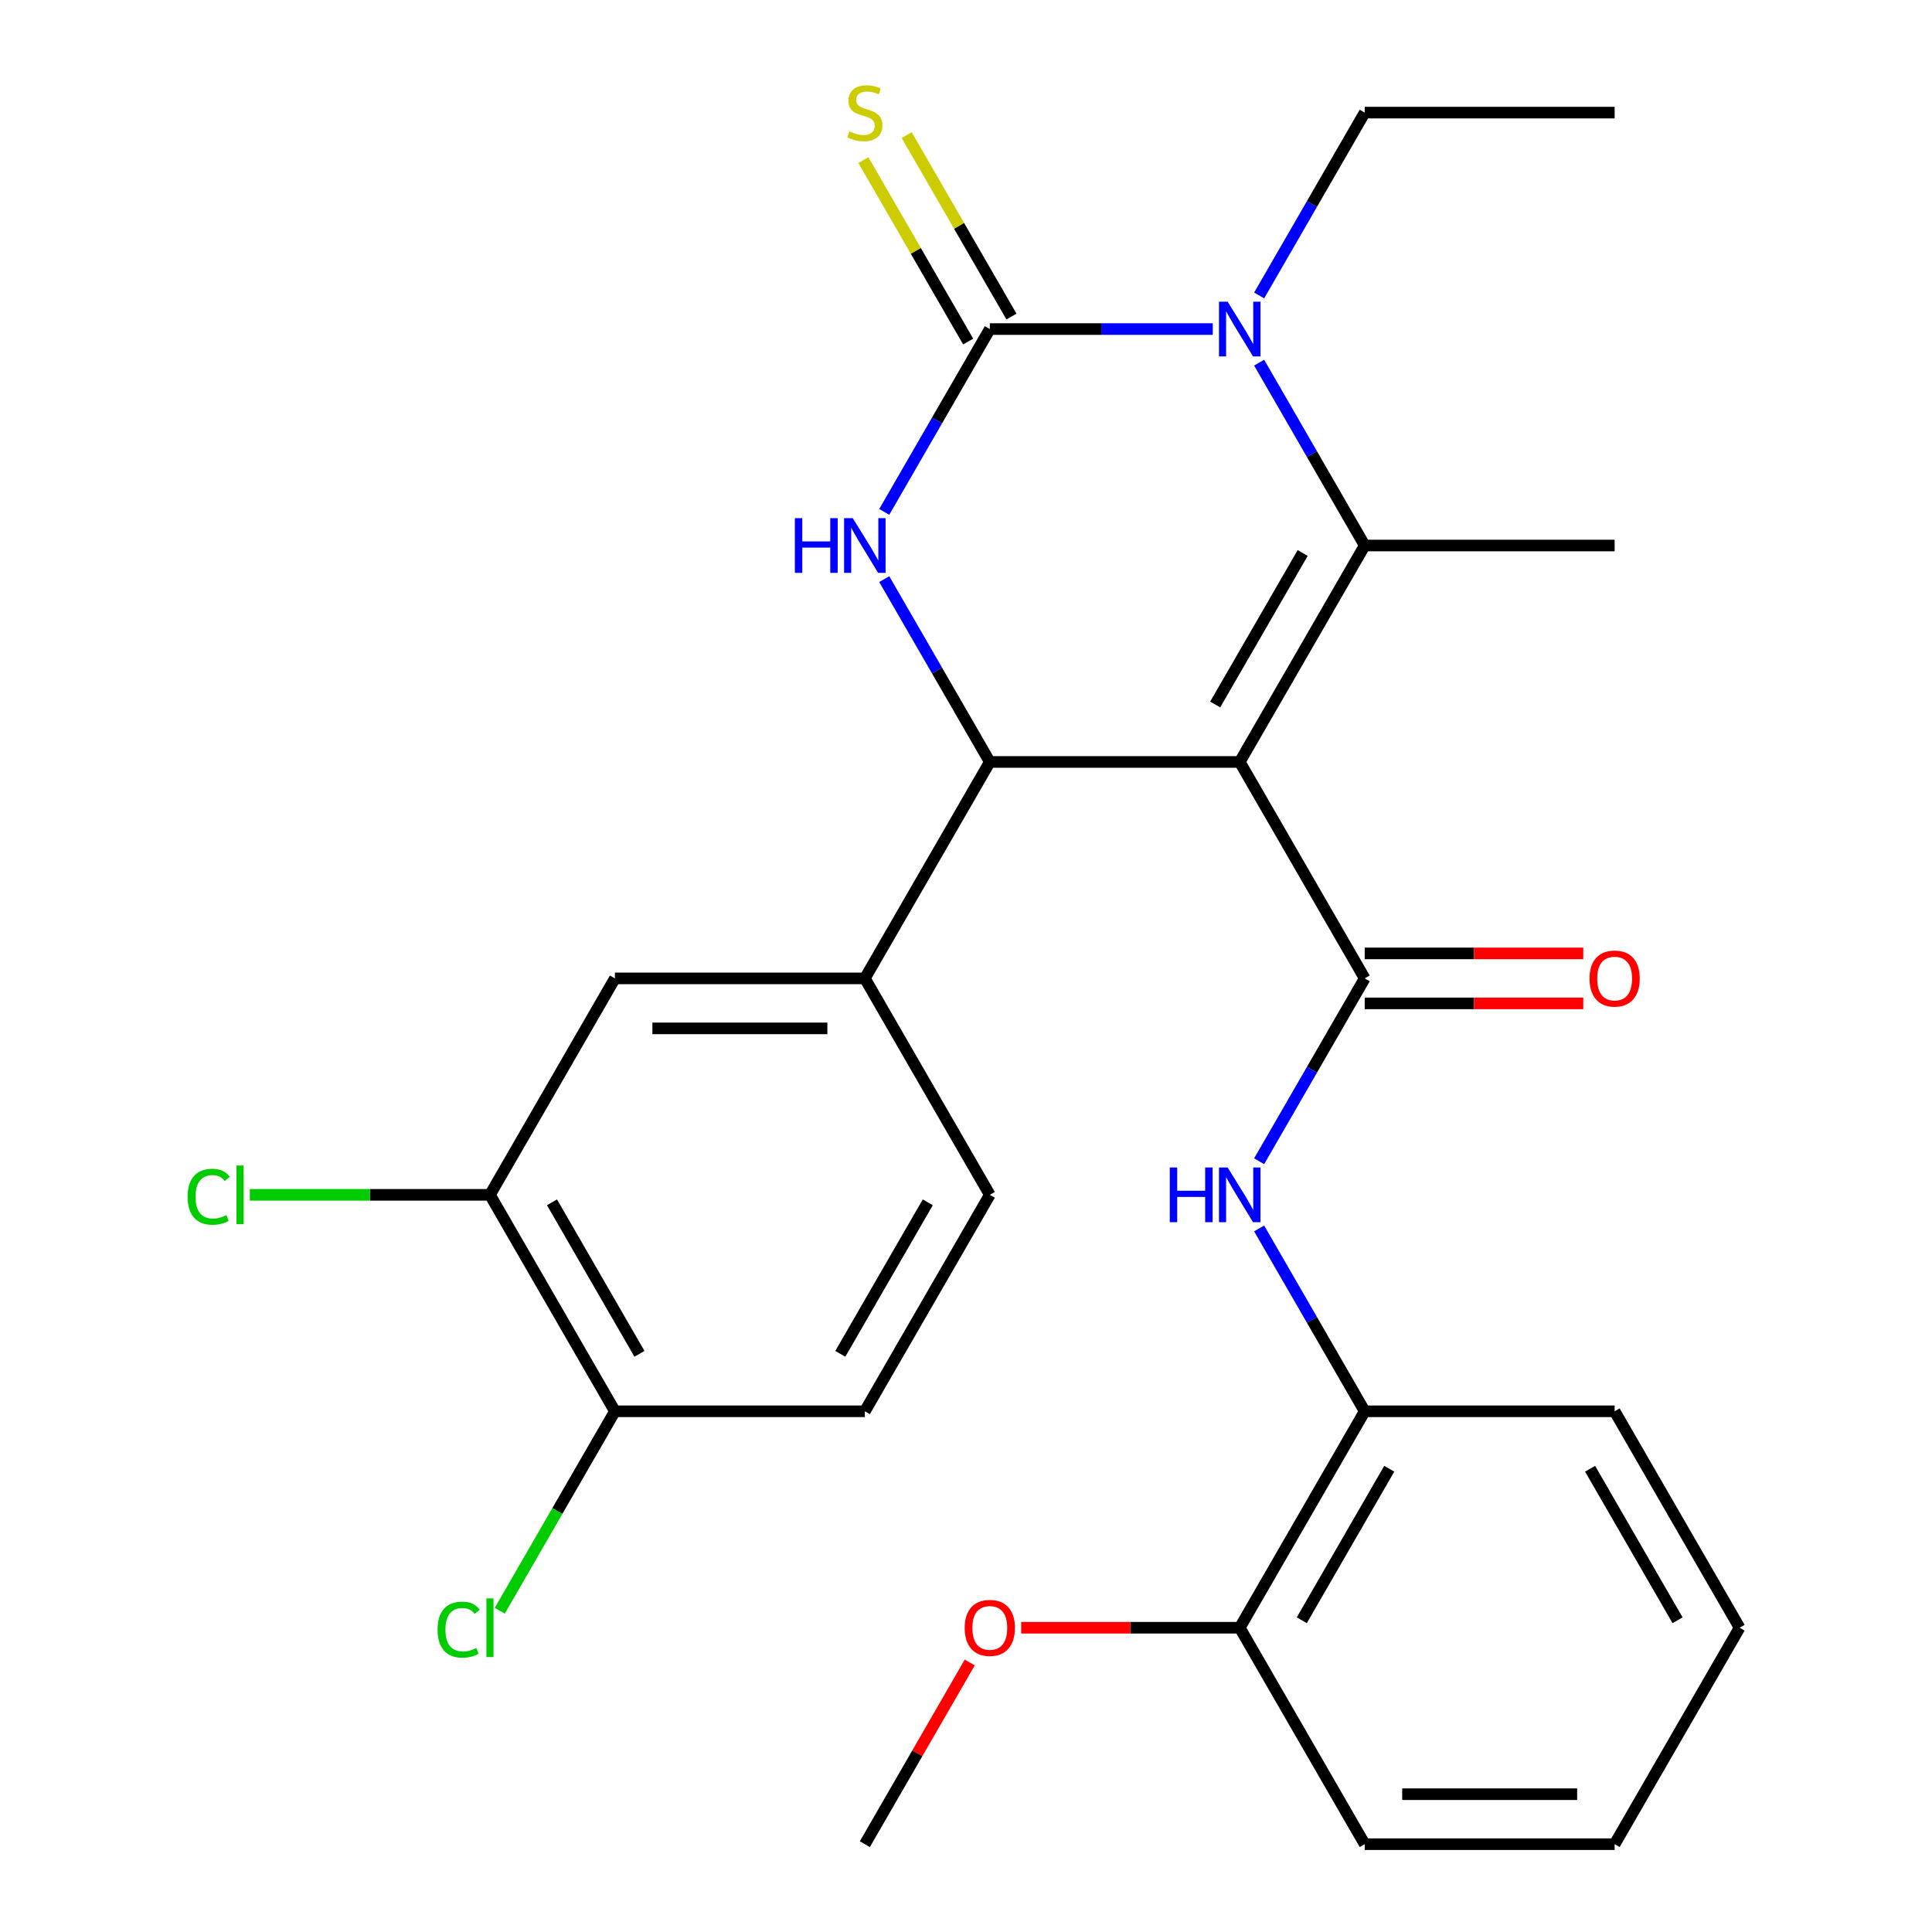 <?xml version='1.0' encoding='iso-8859-1'?>
<svg version='1.1' baseProfile='full'
              xmlns='http://www.w3.org/2000/svg'
                      xmlns:rdkit='http://www.rdkit.org/xml'
                      xmlns:xlink='http://www.w3.org/1999/xlink'
                  xml:space='preserve'
width='1000px' height='1000px' viewBox='0 0 1000 1000'>
<!-- END OF HEADER -->
<rect style='opacity:1.0;fill:#FFFFFF;stroke:none' width='1000' height='1000' x='0' y='0'> </rect>
<path class='bond-0' d='M 706.37,282.353 L 641.688,394.385' style='fill:none;fill-rule:evenodd;stroke:#000000;stroke-width:6px;stroke-linecap:butt;stroke-linejoin:miter;stroke-opacity:1' />
<path class='bond-0' d='M 674.262,286.221 L 628.984,364.644' style='fill:none;fill-rule:evenodd;stroke:#000000;stroke-width:6px;stroke-linecap:butt;stroke-linejoin:miter;stroke-opacity:1' />
<path class='bond-1' d='M 706.37,282.353 L 835.734,282.353' style='fill:none;fill-rule:evenodd;stroke:#000000;stroke-width:6px;stroke-linecap:butt;stroke-linejoin:miter;stroke-opacity:1' />
<path class='bond-2' d='M 706.37,282.353 L 679.051,235.034' style='fill:none;fill-rule:evenodd;stroke:#000000;stroke-width:6px;stroke-linecap:butt;stroke-linejoin:miter;stroke-opacity:1' />
<path class='bond-2' d='M 679.051,235.034 L 651.731,187.715' style='fill:none;fill-rule:evenodd;stroke:#0000FF;stroke-width:6px;stroke-linecap:butt;stroke-linejoin:miter;stroke-opacity:1' />
<path class='bond-3' d='M 627.714,170.321 L 570.02,170.321' style='fill:none;fill-rule:evenodd;stroke:#0000FF;stroke-width:6px;stroke-linecap:butt;stroke-linejoin:miter;stroke-opacity:1' />
<path class='bond-3' d='M 570.02,170.321 L 512.325,170.321' style='fill:none;fill-rule:evenodd;stroke:#000000;stroke-width:6px;stroke-linecap:butt;stroke-linejoin:miter;stroke-opacity:1' />
<path class='bond-4' d='M 651.731,152.926 L 679.051,105.607' style='fill:none;fill-rule:evenodd;stroke:#0000FF;stroke-width:6px;stroke-linecap:butt;stroke-linejoin:miter;stroke-opacity:1' />
<path class='bond-4' d='M 679.051,105.607 L 706.37,58.288' style='fill:none;fill-rule:evenodd;stroke:#000000;stroke-width:6px;stroke-linecap:butt;stroke-linejoin:miter;stroke-opacity:1' />
<path class='bond-5' d='M 706.37,506.417 L 641.688,394.385' style='fill:none;fill-rule:evenodd;stroke:#000000;stroke-width:6px;stroke-linecap:butt;stroke-linejoin:miter;stroke-opacity:1' />
<path class='bond-6' d='M 706.37,519.353 L 762.935,519.353' style='fill:none;fill-rule:evenodd;stroke:#000000;stroke-width:6px;stroke-linecap:butt;stroke-linejoin:miter;stroke-opacity:1' />
<path class='bond-6' d='M 762.935,519.353 L 819.5,519.353' style='fill:none;fill-rule:evenodd;stroke:#FF0000;stroke-width:6px;stroke-linecap:butt;stroke-linejoin:miter;stroke-opacity:1' />
<path class='bond-6' d='M 706.37,493.481 L 762.935,493.481' style='fill:none;fill-rule:evenodd;stroke:#000000;stroke-width:6px;stroke-linecap:butt;stroke-linejoin:miter;stroke-opacity:1' />
<path class='bond-6' d='M 762.935,493.481 L 819.5,493.481' style='fill:none;fill-rule:evenodd;stroke:#FF0000;stroke-width:6px;stroke-linecap:butt;stroke-linejoin:miter;stroke-opacity:1' />
<path class='bond-7' d='M 706.37,506.417 L 679.051,553.736' style='fill:none;fill-rule:evenodd;stroke:#000000;stroke-width:6px;stroke-linecap:butt;stroke-linejoin:miter;stroke-opacity:1' />
<path class='bond-7' d='M 679.051,553.736 L 651.731,601.055' style='fill:none;fill-rule:evenodd;stroke:#0000FF;stroke-width:6px;stroke-linecap:butt;stroke-linejoin:miter;stroke-opacity:1' />
<path class='bond-8' d='M 651.731,635.843 L 679.051,683.162' style='fill:none;fill-rule:evenodd;stroke:#0000FF;stroke-width:6px;stroke-linecap:butt;stroke-linejoin:miter;stroke-opacity:1' />
<path class='bond-8' d='M 679.051,683.162 L 706.37,730.481' style='fill:none;fill-rule:evenodd;stroke:#000000;stroke-width:6px;stroke-linecap:butt;stroke-linejoin:miter;stroke-opacity:1' />
<path class='bond-9' d='M 706.37,730.481 L 641.688,842.513' style='fill:none;fill-rule:evenodd;stroke:#000000;stroke-width:6px;stroke-linecap:butt;stroke-linejoin:miter;stroke-opacity:1' />
<path class='bond-9' d='M 719.074,760.222 L 673.797,838.645' style='fill:none;fill-rule:evenodd;stroke:#000000;stroke-width:6px;stroke-linecap:butt;stroke-linejoin:miter;stroke-opacity:1' />
<path class='bond-10' d='M 706.37,730.481 L 835.734,730.481' style='fill:none;fill-rule:evenodd;stroke:#000000;stroke-width:6px;stroke-linecap:butt;stroke-linejoin:miter;stroke-opacity:1' />
<path class='bond-11' d='M 512.325,394.385 L 447.643,506.417' style='fill:none;fill-rule:evenodd;stroke:#000000;stroke-width:6px;stroke-linecap:butt;stroke-linejoin:miter;stroke-opacity:1' />
<path class='bond-12' d='M 512.325,394.385 L 485.005,347.066' style='fill:none;fill-rule:evenodd;stroke:#000000;stroke-width:6px;stroke-linecap:butt;stroke-linejoin:miter;stroke-opacity:1' />
<path class='bond-12' d='M 485.005,347.066 L 457.686,299.747' style='fill:none;fill-rule:evenodd;stroke:#0000FF;stroke-width:6px;stroke-linecap:butt;stroke-linejoin:miter;stroke-opacity:1' />
<path class='bond-13' d='M 512.325,394.385 L 641.688,394.385' style='fill:none;fill-rule:evenodd;stroke:#000000;stroke-width:6px;stroke-linecap:butt;stroke-linejoin:miter;stroke-opacity:1' />
<path class='bond-14' d='M 457.686,264.959 L 485.005,217.64' style='fill:none;fill-rule:evenodd;stroke:#0000FF;stroke-width:6px;stroke-linecap:butt;stroke-linejoin:miter;stroke-opacity:1' />
<path class='bond-14' d='M 485.005,217.64 L 512.325,170.321' style='fill:none;fill-rule:evenodd;stroke:#000000;stroke-width:6px;stroke-linecap:butt;stroke-linejoin:miter;stroke-opacity:1' />
<path class='bond-15' d='M 523.528,163.852 L 496.416,116.893' style='fill:none;fill-rule:evenodd;stroke:#000000;stroke-width:6px;stroke-linecap:butt;stroke-linejoin:miter;stroke-opacity:1' />
<path class='bond-15' d='M 496.416,116.893 L 469.304,69.934' style='fill:none;fill-rule:evenodd;stroke:#CCCC00;stroke-width:6px;stroke-linecap:butt;stroke-linejoin:miter;stroke-opacity:1' />
<path class='bond-15' d='M 501.122,176.789 L 474.01,129.83' style='fill:none;fill-rule:evenodd;stroke:#000000;stroke-width:6px;stroke-linecap:butt;stroke-linejoin:miter;stroke-opacity:1' />
<path class='bond-15' d='M 474.01,129.83 L 446.898,82.871' style='fill:none;fill-rule:evenodd;stroke:#CCCC00;stroke-width:6px;stroke-linecap:butt;stroke-linejoin:miter;stroke-opacity:1' />
<path class='bond-16' d='M 641.688,842.513 L 585.124,842.513' style='fill:none;fill-rule:evenodd;stroke:#000000;stroke-width:6px;stroke-linecap:butt;stroke-linejoin:miter;stroke-opacity:1' />
<path class='bond-16' d='M 585.124,842.513 L 528.559,842.513' style='fill:none;fill-rule:evenodd;stroke:#FF0000;stroke-width:6px;stroke-linecap:butt;stroke-linejoin:miter;stroke-opacity:1' />
<path class='bond-17' d='M 641.688,842.513 L 706.37,954.545' style='fill:none;fill-rule:evenodd;stroke:#000000;stroke-width:6px;stroke-linecap:butt;stroke-linejoin:miter;stroke-opacity:1' />
<path class='bond-18' d='M 501.936,860.507 L 474.79,907.526' style='fill:none;fill-rule:evenodd;stroke:#FF0000;stroke-width:6px;stroke-linecap:butt;stroke-linejoin:miter;stroke-opacity:1' />
<path class='bond-18' d='M 474.79,907.526 L 447.643,954.545' style='fill:none;fill-rule:evenodd;stroke:#000000;stroke-width:6px;stroke-linecap:butt;stroke-linejoin:miter;stroke-opacity:1' />
<path class='bond-19' d='M 706.37,58.288 L 835.734,58.288' style='fill:none;fill-rule:evenodd;stroke:#000000;stroke-width:6px;stroke-linecap:butt;stroke-linejoin:miter;stroke-opacity:1' />
<path class='bond-20' d='M 253.598,618.449 L 318.28,730.481' style='fill:none;fill-rule:evenodd;stroke:#000000;stroke-width:6px;stroke-linecap:butt;stroke-linejoin:miter;stroke-opacity:1' />
<path class='bond-20' d='M 285.706,622.318 L 330.984,700.74' style='fill:none;fill-rule:evenodd;stroke:#000000;stroke-width:6px;stroke-linecap:butt;stroke-linejoin:miter;stroke-opacity:1' />
<path class='bond-21' d='M 253.598,618.449 L 318.28,506.417' style='fill:none;fill-rule:evenodd;stroke:#000000;stroke-width:6px;stroke-linecap:butt;stroke-linejoin:miter;stroke-opacity:1' />
<path class='bond-22' d='M 253.598,618.449 L 191.453,618.449' style='fill:none;fill-rule:evenodd;stroke:#000000;stroke-width:6px;stroke-linecap:butt;stroke-linejoin:miter;stroke-opacity:1' />
<path class='bond-22' d='M 191.453,618.449 L 129.308,618.449' style='fill:none;fill-rule:evenodd;stroke:#00CC00;stroke-width:6px;stroke-linecap:butt;stroke-linejoin:miter;stroke-opacity:1' />
<path class='bond-23' d='M 318.28,730.481 L 447.643,730.481' style='fill:none;fill-rule:evenodd;stroke:#000000;stroke-width:6px;stroke-linecap:butt;stroke-linejoin:miter;stroke-opacity:1' />
<path class='bond-24' d='M 318.28,730.481 L 288.476,782.103' style='fill:none;fill-rule:evenodd;stroke:#000000;stroke-width:6px;stroke-linecap:butt;stroke-linejoin:miter;stroke-opacity:1' />
<path class='bond-24' d='M 288.476,782.103 L 258.672,833.725' style='fill:none;fill-rule:evenodd;stroke:#00CC00;stroke-width:6px;stroke-linecap:butt;stroke-linejoin:miter;stroke-opacity:1' />
<path class='bond-25' d='M 318.28,506.417 L 447.643,506.417' style='fill:none;fill-rule:evenodd;stroke:#000000;stroke-width:6px;stroke-linecap:butt;stroke-linejoin:miter;stroke-opacity:1' />
<path class='bond-25' d='M 337.684,532.29 L 428.239,532.29' style='fill:none;fill-rule:evenodd;stroke:#000000;stroke-width:6px;stroke-linecap:butt;stroke-linejoin:miter;stroke-opacity:1' />
<path class='bond-26' d='M 447.643,730.481 L 512.325,618.449' style='fill:none;fill-rule:evenodd;stroke:#000000;stroke-width:6px;stroke-linecap:butt;stroke-linejoin:miter;stroke-opacity:1' />
<path class='bond-26' d='M 434.939,700.74 L 480.216,622.318' style='fill:none;fill-rule:evenodd;stroke:#000000;stroke-width:6px;stroke-linecap:butt;stroke-linejoin:miter;stroke-opacity:1' />
<path class='bond-27' d='M 447.643,506.417 L 512.325,618.449' style='fill:none;fill-rule:evenodd;stroke:#000000;stroke-width:6px;stroke-linecap:butt;stroke-linejoin:miter;stroke-opacity:1' />
<path class='bond-28' d='M 835.734,730.481 L 900.416,842.513' style='fill:none;fill-rule:evenodd;stroke:#000000;stroke-width:6px;stroke-linecap:butt;stroke-linejoin:miter;stroke-opacity:1' />
<path class='bond-28' d='M 823.03,760.222 L 868.307,838.645' style='fill:none;fill-rule:evenodd;stroke:#000000;stroke-width:6px;stroke-linecap:butt;stroke-linejoin:miter;stroke-opacity:1' />
<path class='bond-29' d='M 706.37,954.545 L 835.734,954.545' style='fill:none;fill-rule:evenodd;stroke:#000000;stroke-width:6px;stroke-linecap:butt;stroke-linejoin:miter;stroke-opacity:1' />
<path class='bond-29' d='M 725.775,928.673 L 816.329,928.673' style='fill:none;fill-rule:evenodd;stroke:#000000;stroke-width:6px;stroke-linecap:butt;stroke-linejoin:miter;stroke-opacity:1' />
<path class='bond-30' d='M 900.416,842.513 L 835.734,954.545' style='fill:none;fill-rule:evenodd;stroke:#000000;stroke-width:6px;stroke-linecap:butt;stroke-linejoin:miter;stroke-opacity:1' />
<path  class='atom-2' d='M 635.428 156.161
L 644.708 171.161
Q 645.628 172.641, 647.108 175.321
Q 648.588 178.001, 648.668 178.161
L 648.668 156.161
L 652.428 156.161
L 652.428 184.481
L 648.548 184.481
L 638.588 168.081
Q 637.428 166.161, 636.188 163.961
Q 634.988 161.761, 634.628 161.081
L 634.628 184.481
L 630.948 184.481
L 630.948 156.161
L 635.428 156.161
' fill='#0000FF'/>
<path  class='atom-4' d='M 822.734 506.497
Q 822.734 499.697, 826.094 495.897
Q 829.454 492.097, 835.734 492.097
Q 842.014 492.097, 845.374 495.897
Q 848.734 499.697, 848.734 506.497
Q 848.734 513.377, 845.334 517.297
Q 841.934 521.177, 835.734 521.177
Q 829.494 521.177, 826.094 517.297
Q 822.734 513.417, 822.734 506.497
M 835.734 517.977
Q 840.054 517.977, 842.374 515.097
Q 844.734 512.177, 844.734 506.497
Q 844.734 500.937, 842.374 498.137
Q 840.054 495.297, 835.734 495.297
Q 831.414 495.297, 829.054 498.097
Q 826.734 500.897, 826.734 506.497
Q 826.734 512.217, 829.054 515.097
Q 831.414 517.977, 835.734 517.977
' fill='#FF0000'/>
<path  class='atom-5' d='M 605.468 604.289
L 609.308 604.289
L 609.308 616.329
L 623.788 616.329
L 623.788 604.289
L 627.628 604.289
L 627.628 632.609
L 623.788 632.609
L 623.788 619.529
L 609.308 619.529
L 609.308 632.609
L 605.468 632.609
L 605.468 604.289
' fill='#0000FF'/>
<path  class='atom-5' d='M 635.428 604.289
L 644.708 619.289
Q 645.628 620.769, 647.108 623.449
Q 648.588 626.129, 648.668 626.289
L 648.668 604.289
L 652.428 604.289
L 652.428 632.609
L 648.548 632.609
L 638.588 616.209
Q 637.428 614.289, 636.188 612.089
Q 634.988 609.889, 634.628 609.209
L 634.628 632.609
L 630.948 632.609
L 630.948 604.289
L 635.428 604.289
' fill='#0000FF'/>
<path  class='atom-8' d='M 411.423 268.193
L 415.263 268.193
L 415.263 280.233
L 429.743 280.233
L 429.743 268.193
L 433.583 268.193
L 433.583 296.513
L 429.743 296.513
L 429.743 283.433
L 415.263 283.433
L 415.263 296.513
L 411.423 296.513
L 411.423 268.193
' fill='#0000FF'/>
<path  class='atom-8' d='M 441.383 268.193
L 450.663 283.193
Q 451.583 284.673, 453.063 287.353
Q 454.543 290.033, 454.623 290.193
L 454.623 268.193
L 458.383 268.193
L 458.383 296.513
L 454.503 296.513
L 444.543 280.113
Q 443.383 278.193, 442.143 275.993
Q 440.943 273.793, 440.583 273.113
L 440.583 296.513
L 436.903 296.513
L 436.903 268.193
L 441.383 268.193
' fill='#0000FF'/>
<path  class='atom-10' d='M 439.643 68.008
Q 439.963 68.128, 441.283 68.688
Q 442.603 69.248, 444.043 69.608
Q 445.523 69.928, 446.963 69.928
Q 449.643 69.928, 451.203 68.648
Q 452.763 67.328, 452.763 65.048
Q 452.763 63.488, 451.963 62.528
Q 451.203 61.568, 450.003 61.048
Q 448.803 60.528, 446.803 59.928
Q 444.283 59.168, 442.763 58.448
Q 441.283 57.728, 440.203 56.208
Q 439.163 54.688, 439.163 52.128
Q 439.163 48.568, 441.563 46.368
Q 444.003 44.168, 448.803 44.168
Q 452.083 44.168, 455.803 45.728
L 454.883 48.808
Q 451.483 47.408, 448.923 47.408
Q 446.163 47.408, 444.643 48.568
Q 443.123 49.688, 443.163 51.648
Q 443.163 53.168, 443.923 54.088
Q 444.723 55.008, 445.843 55.528
Q 447.003 56.048, 448.923 56.648
Q 451.483 57.448, 453.003 58.248
Q 454.523 59.048, 455.603 60.688
Q 456.723 62.288, 456.723 65.048
Q 456.723 68.968, 454.083 71.088
Q 451.483 73.168, 447.123 73.168
Q 444.603 73.168, 442.683 72.608
Q 440.803 72.088, 438.563 71.168
L 439.643 68.008
' fill='#CCCC00'/>
<path  class='atom-13' d='M 499.325 842.593
Q 499.325 835.793, 502.685 831.993
Q 506.045 828.193, 512.325 828.193
Q 518.605 828.193, 521.965 831.993
Q 525.325 835.793, 525.325 842.593
Q 525.325 849.473, 521.925 853.393
Q 518.525 857.273, 512.325 857.273
Q 506.085 857.273, 502.685 853.393
Q 499.325 849.513, 499.325 842.593
M 512.325 854.073
Q 516.645 854.073, 518.965 851.193
Q 521.325 848.273, 521.325 842.593
Q 521.325 837.033, 518.965 834.233
Q 516.645 831.393, 512.325 831.393
Q 508.005 831.393, 505.645 834.193
Q 503.325 836.993, 503.325 842.593
Q 503.325 848.313, 505.645 851.193
Q 508.005 854.073, 512.325 854.073
' fill='#FF0000'/>
<path  class='atom-21' d='M 97.114 619.429
Q 97.114 612.389, 100.394 608.709
Q 103.714 604.989, 109.994 604.989
Q 115.834 604.989, 118.954 609.109
L 116.314 611.269
Q 114.034 608.269, 109.994 608.269
Q 105.714 608.269, 103.434 611.149
Q 101.194 613.989, 101.194 619.429
Q 101.194 625.029, 103.514 627.909
Q 105.874 630.789, 110.434 630.789
Q 113.554 630.789, 117.194 628.909
L 118.314 631.909
Q 116.834 632.869, 114.594 633.429
Q 112.354 633.989, 109.874 633.989
Q 103.714 633.989, 100.394 630.229
Q 97.114 626.469, 97.114 619.429
' fill='#00CC00'/>
<path  class='atom-21' d='M 122.394 603.269
L 126.074 603.269
L 126.074 633.629
L 122.394 633.629
L 122.394 603.269
' fill='#00CC00'/>
<path  class='atom-22' d='M 226.478 843.493
Q 226.478 836.453, 229.758 832.773
Q 233.078 829.053, 239.358 829.053
Q 245.198 829.053, 248.318 833.173
L 245.678 835.333
Q 243.398 832.333, 239.358 832.333
Q 235.078 832.333, 232.798 835.213
Q 230.558 838.053, 230.558 843.493
Q 230.558 849.093, 232.878 851.973
Q 235.238 854.853, 239.798 854.853
Q 242.918 854.853, 246.558 852.973
L 247.678 855.973
Q 246.198 856.933, 243.958 857.493
Q 241.718 858.053, 239.238 858.053
Q 233.078 858.053, 229.758 854.293
Q 226.478 850.533, 226.478 843.493
' fill='#00CC00'/>
<path  class='atom-22' d='M 251.758 827.333
L 255.438 827.333
L 255.438 857.693
L 251.758 857.693
L 251.758 827.333
' fill='#00CC00'/>
</svg>
